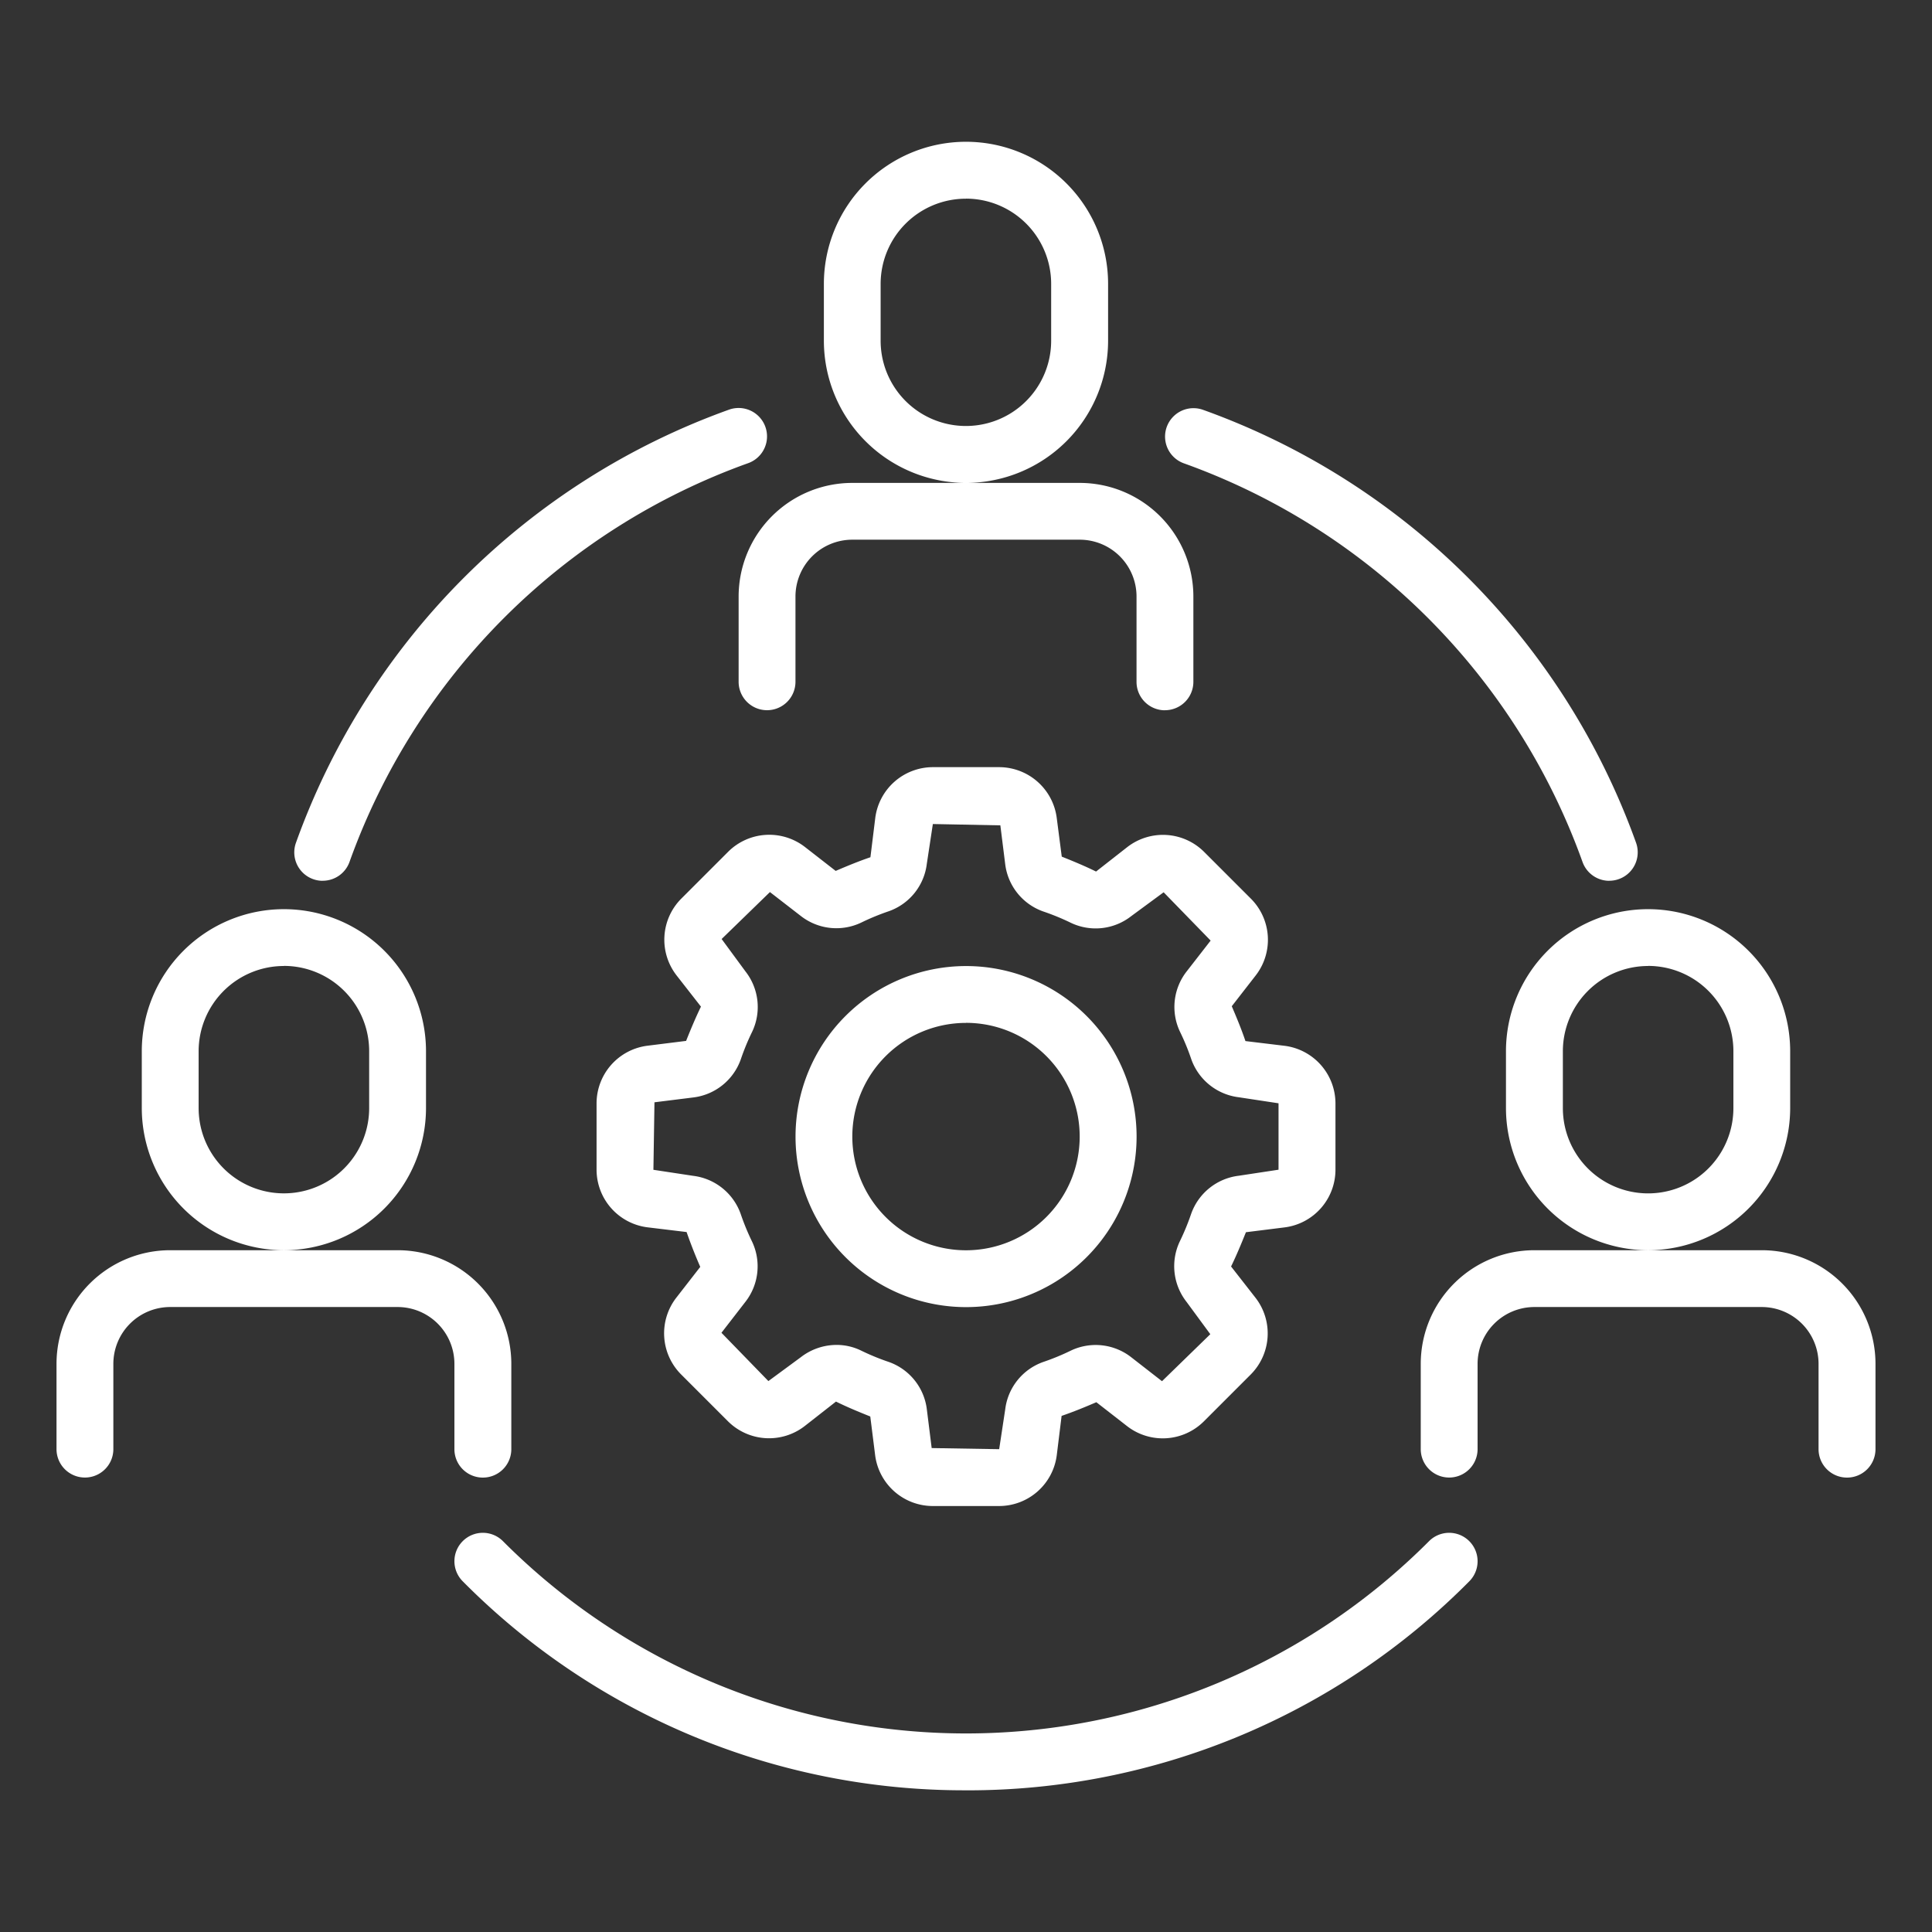 <?xml version="1.0" encoding="UTF-8"?> <svg xmlns="http://www.w3.org/2000/svg" xmlns:xlink="http://www.w3.org/1999/xlink" width="64" height="64" viewBox="0 0 64 64"><rect x="0" y="0" width="64" height="64" fill="#333333" stroke="none"/><defs><clipPath id="clip-Page-Icons"><rect width="64" height="64"></rect></clipPath></defs><g id="Page-Icons" clip-path="url(#clip-Page-Icons)"><g id="State-_-Data-Management-Icon" data-name="State-&amp;-Data-Management-Icon" transform="translate(1.872 4.697)"><path id="Path_564" data-name="Path 564" d="M7.532,39.718a4.713,4.713,0,0,1-4.707-4.707V33.128a4.707,4.707,0,1,1,9.415,0v1.883a4.713,4.713,0,0,1-4.707,4.707Zm0-9.415a2.824,2.824,0,0,0-2.824,2.824v1.883a2.824,2.824,0,1,0,5.649,0V33.128A2.824,2.824,0,0,0,7.532,30.3Zm6.59,16.947a.941.941,0,0,1-.941-.941V43.484A1.883,1.883,0,0,0,11.3,41.6H3.766a1.883,1.883,0,0,0-1.883,1.883v2.824a.941.941,0,1,1-1.883,0V43.484a3.766,3.766,0,0,1,3.766-3.766H11.3a3.766,3.766,0,0,1,3.766,3.766v2.824A.941.941,0,0,1,14.122,47.25Zm38.6-7.532a4.713,4.713,0,0,1-4.707-4.707V33.128a4.707,4.707,0,1,1,9.415,0v1.883A4.713,4.713,0,0,1,52.724,39.718Zm0-9.415A2.825,2.825,0,0,0,49.9,33.128v1.883a2.824,2.824,0,0,0,5.649,0V33.128A2.825,2.825,0,0,0,52.724,30.3Zm6.59,16.947a.941.941,0,0,1-.942-.941V43.484A1.883,1.883,0,0,0,56.49,41.6H48.958a1.883,1.883,0,0,0-1.883,1.883v2.824a.941.941,0,1,1-1.883,0V43.484a3.766,3.766,0,0,1,3.766-3.766H56.49a3.766,3.766,0,0,1,3.766,3.766v2.824A.941.941,0,0,1,59.314,47.25ZM30.128,14.3A4.713,4.713,0,0,1,25.42,9.59V7.707a4.707,4.707,0,1,1,9.415,0V9.59A4.713,4.713,0,0,1,30.128,14.3Zm0-9.415A2.824,2.824,0,0,0,27.3,7.707V9.59a2.824,2.824,0,0,0,5.649,0V7.707A2.824,2.824,0,0,0,30.128,4.883Zm6.59,16.947a.941.941,0,0,1-.941-.941V18.064a1.883,1.883,0,0,0-1.883-1.883H26.362a1.883,1.883,0,0,0-1.883,1.883v2.824a.941.941,0,0,1-1.883,0V18.064A3.766,3.766,0,0,1,26.362,14.3h7.532a3.766,3.766,0,0,1,3.766,3.766v2.824A.941.941,0,0,1,36.718,21.83Zm-6.59,35.777a23.371,23.371,0,0,1-16.672-6.924.941.941,0,1,1,1.333-1.329,21.654,21.654,0,0,0,30.678,0,.941.941,0,1,1,1.333,1.33,23.377,23.377,0,0,1-16.672,6.924Zm21.31-30.128a.942.942,0,0,1-.888-.628,21.862,21.862,0,0,0-13.2-13.2.941.941,0,1,1,.627-1.775A23.756,23.756,0,0,1,52.326,26.224a.942.942,0,0,1-.888,1.255Zm-42.62,0a.942.942,0,0,1-.888-1.255A23.756,23.756,0,0,1,22.282,11.872a.941.941,0,1,1,.627,1.775,21.862,21.862,0,0,0-13.2,13.2A.942.942,0,0,1,8.818,27.479ZM31.226,48.192h-2.2a1.927,1.927,0,0,1-1.908-1.685l-.161-1.281c-.39-.156-.772-.314-1.136-.494l-1.036.811a1.928,1.928,0,0,1-2.542-.158l-1.553-1.553a1.927,1.927,0,0,1-.158-2.542l.793-1.02q-.248-.568-.453-1.154l-1.3-.157a1.927,1.927,0,0,1-1.682-1.907v-2.2a1.927,1.927,0,0,1,1.685-1.908l1.281-.16c.153-.383.312-.765.492-1.135l-.809-1.036a1.928,1.928,0,0,1,.158-2.542l1.553-1.553a1.929,1.929,0,0,1,2.542-.158l1.019.793c.377-.162.761-.32,1.151-.453l.16-1.3a1.927,1.927,0,0,1,1.908-1.684h2.2A1.927,1.927,0,0,1,33.134,25.4L33.3,26.68c.39.156.772.314,1.136.494l1.036-.811a1.929,1.929,0,0,1,2.542.158l1.553,1.553a1.927,1.927,0,0,1,.158,2.542l-.793,1.02c.165.386.323.768.453,1.154l1.3.157a1.927,1.927,0,0,1,1.682,1.907v2.2a1.927,1.927,0,0,1-1.685,1.908l-1.281.16c-.154.384-.313.767-.492,1.135l.809,1.036a1.928,1.928,0,0,1-.158,2.542l-1.553,1.553a1.928,1.928,0,0,1-2.542.158l-1.019-.793c-.377.162-.761.32-1.151.453l-.16,1.3A1.927,1.927,0,0,1,31.226,48.192Zm-5.384-5.337a1.848,1.848,0,0,1,.812.188,7.8,7.8,0,0,0,.918.377,1.909,1.909,0,0,1,1.259,1.572l.16,1.28,2.236.037.2-1.318a1.908,1.908,0,0,1,1.26-1.571,7.851,7.851,0,0,0,.915-.377,1.912,1.912,0,0,1,2,.221l1.019.793,1.6-1.557-.789-1.073a1.913,1.913,0,0,1-.222-2,8.037,8.037,0,0,0,.377-.915,1.914,1.914,0,0,1,1.576-1.261l1.318-.2v-2.2l-1.318-.2A1.916,1.916,0,0,1,37.594,33.4a7.613,7.613,0,0,0-.377-.919,1.91,1.91,0,0,1,.222-2l.793-1.02-1.557-1.6-1.072.789a1.91,1.91,0,0,1-2,.223,7.8,7.8,0,0,0-.918-.377,1.909,1.909,0,0,1-1.259-1.572l-.16-1.28L29.03,25.6l-.2,1.318a1.908,1.908,0,0,1-1.26,1.571,7.851,7.851,0,0,0-.915.377,1.912,1.912,0,0,1-2-.221l-1.022-.791-1.6,1.555.789,1.073a1.911,1.911,0,0,1,.222,2,7.709,7.709,0,0,0-.377.915,1.914,1.914,0,0,1-1.576,1.261l-1.283.16-.035,2.236,1.318.2a1.916,1.916,0,0,1,1.572,1.259,7.927,7.927,0,0,0,.377.917,1.913,1.913,0,0,1-.221,2l-.792,1.023,1.555,1.6,1.072-.789A1.941,1.941,0,0,1,25.841,42.855Z" transform="translate(0 -3)" fill="#fff"></path><path id="Path_565" data-name="Path 565" d="M31.649,43.3A5.649,5.649,0,1,1,37.3,37.649,5.649,5.649,0,0,1,31.649,43.3Zm0-9.415a3.766,3.766,0,1,0,3.766,3.766A3.766,3.766,0,0,0,31.649,33.883Z" transform="translate(-1.521 -4.697)" fill="#fff"></path></g></g></svg> 